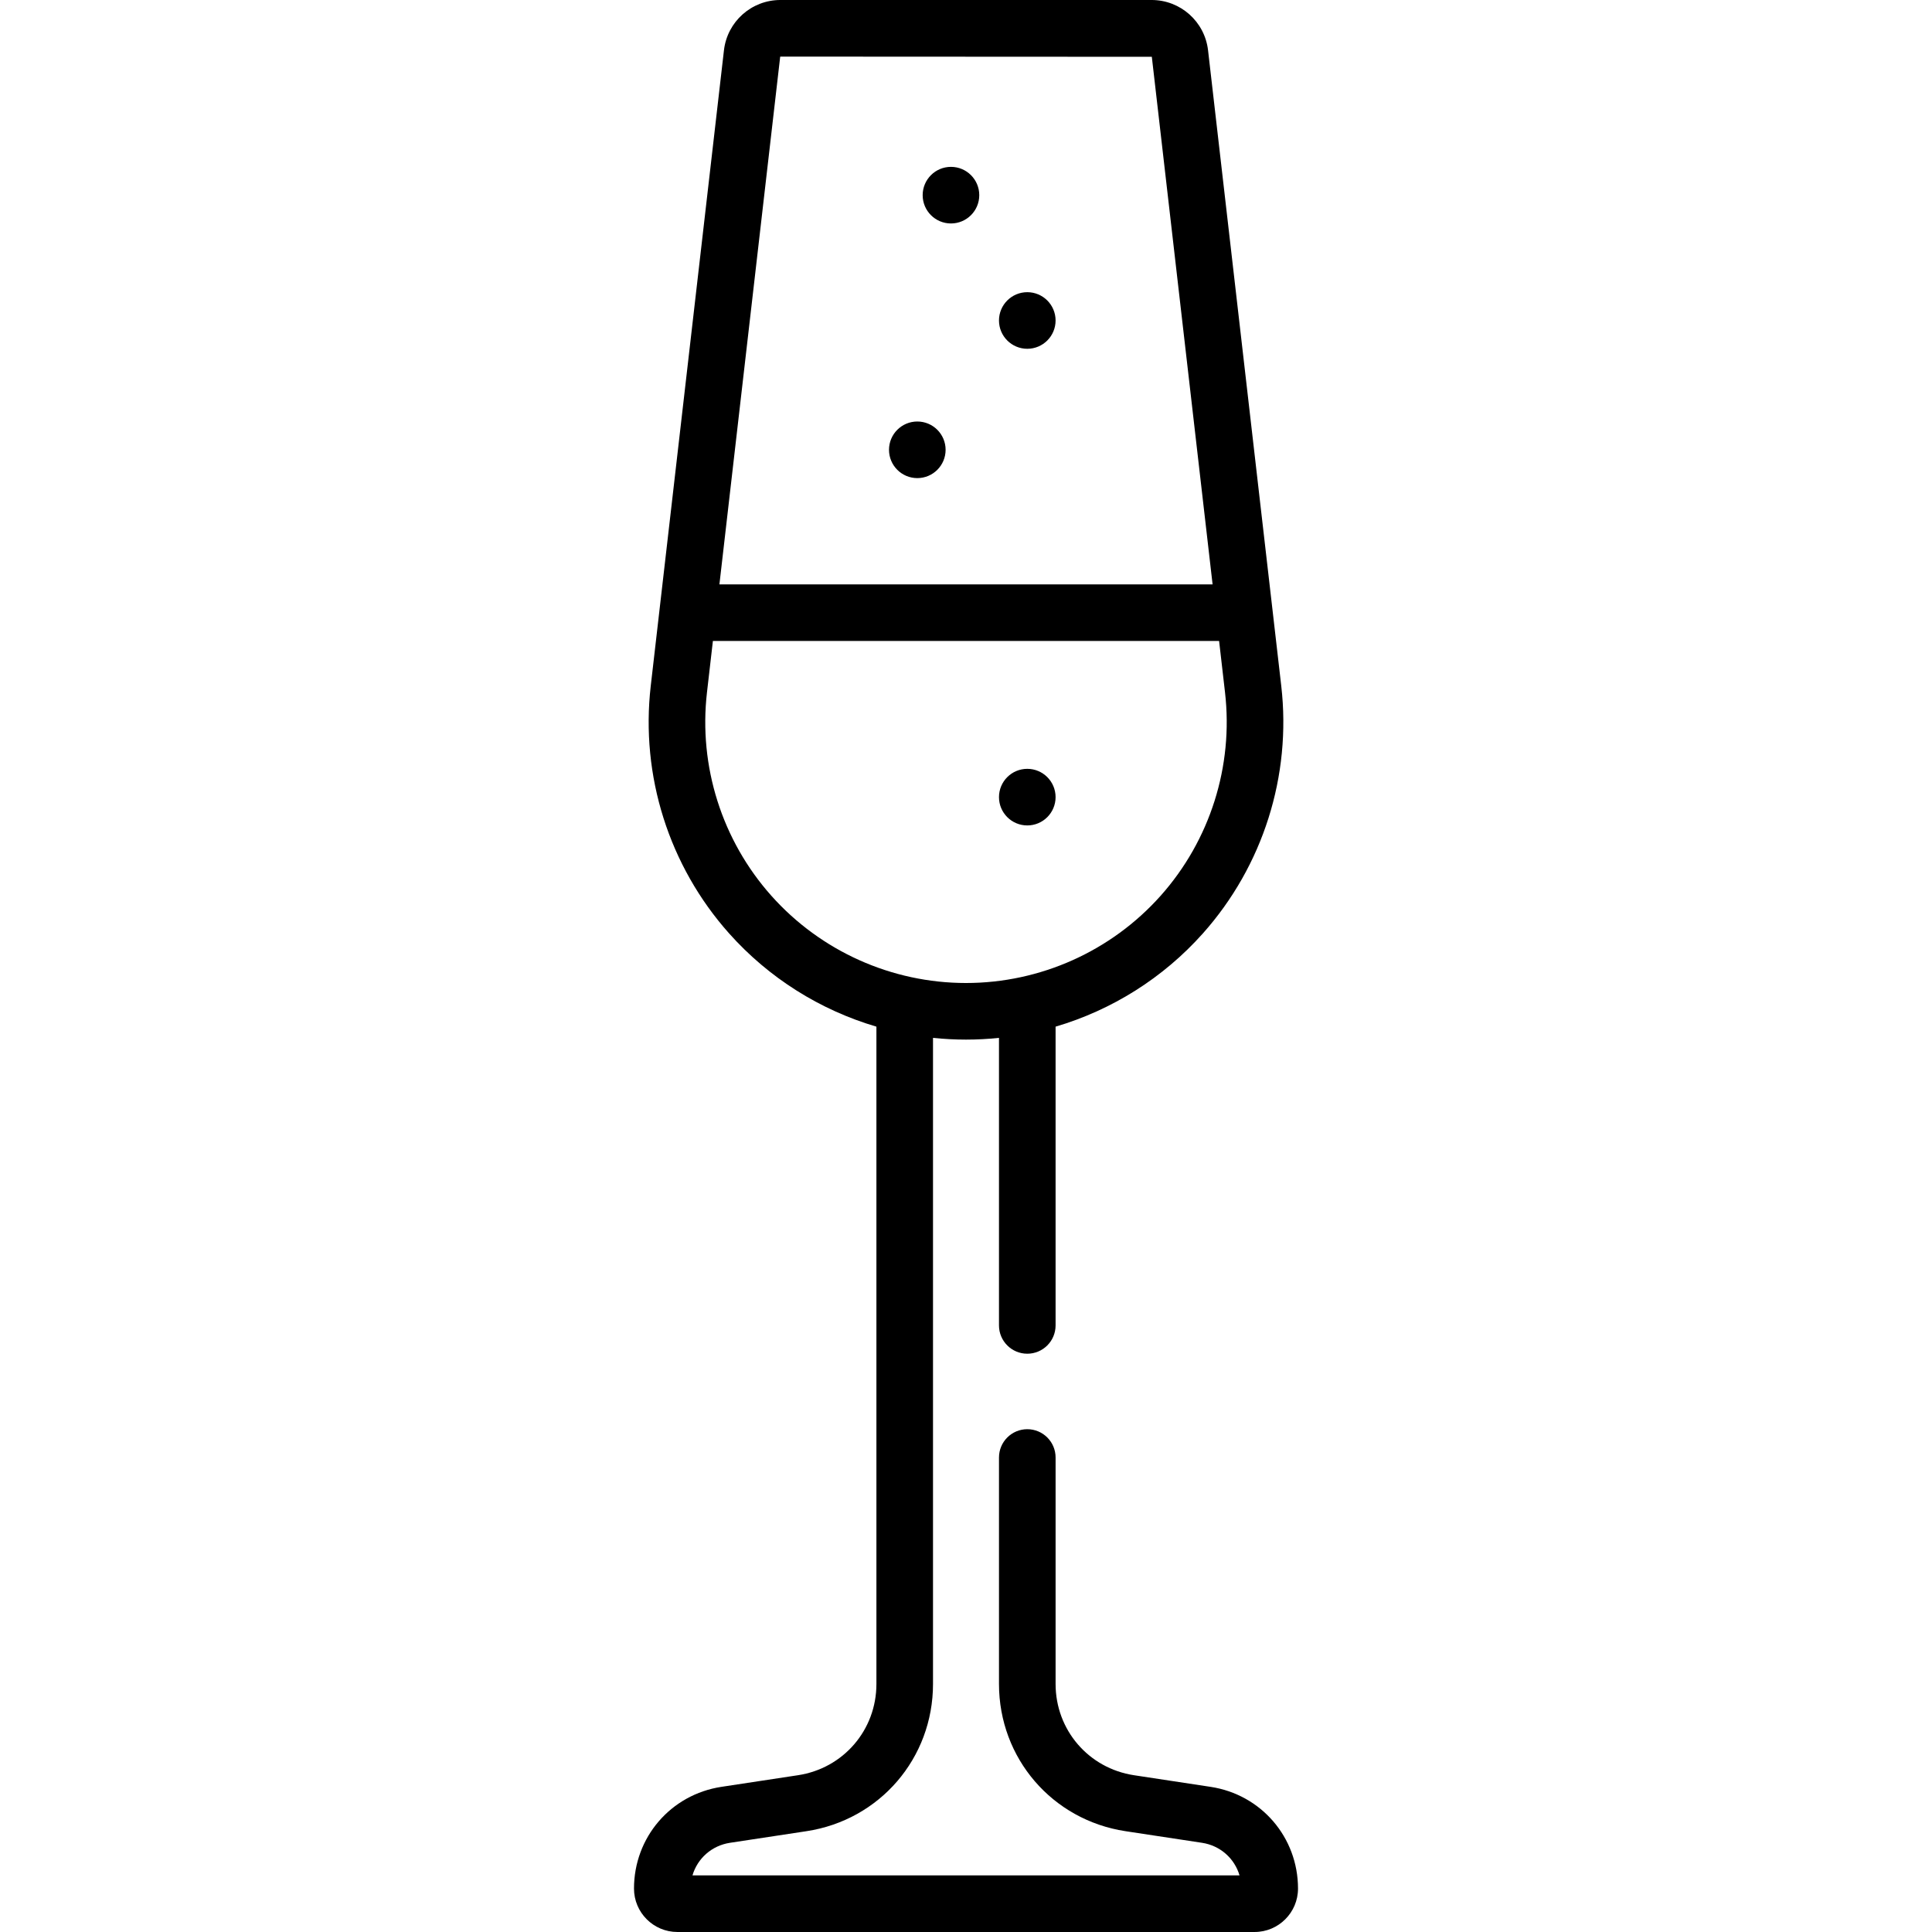 <?xml version="1.0" encoding="UTF-8" standalone="no"?>
<svg id="Capa_1" enable-background="new 0 0 512 512" viewBox="0 0 512 512" xmlns="http://www.w3.org/2000/svg"><g><path d="m320.803 473.531-20.277-3.078c-12.043-1.829-20.784-11.996-20.784-24.177v-60.023c0-4.142-3.357-7.5-7.5-7.5s-7.5 3.358-7.5 7.5v60.023c0 19.652 14.103 36.057 33.532 39.007l20.277 3.078c4.845.736 8.625 4.16 9.936 8.639h-144.974c1.311-4.479 5.091-7.903 9.936-8.639l20.277-3.078c19.43-2.95 33.531-19.355 33.531-39.007v-171.229c2.891.303 5.809.459 8.743.459s5.851-.156 8.741-.459v76.202c0 4.142 3.357 7.5 7.5 7.5s7.5-3.358 7.5-7.5v-79.174c14.916-4.395 28.494-12.881 39.035-24.707 15.94-17.881 23.511-41.786 20.771-65.584l-19.401-168.451c-.876-7.601-7.307-13.333-14.958-13.333h-98.377c-7.652 0-14.082 5.732-14.957 13.334l-19.401 168.45c-2.74 23.798 4.83 47.702 20.771 65.584 10.541 11.825 24.119 20.311 39.034 24.706v174.202c0 12.181-8.74 22.348-20.783 24.177l-20.277 3.078c-13.433 2.04-23.182 13.381-23.182 26.967 0 6.342 5.159 11.501 11.501 11.501h152.967c6.342 0 11.502-5.16 11.502-11.501-.001-13.585-9.75-24.927-23.183-26.967zm-114.047-458.481s.055-.049.055-.05l98.433.05 16.104 139.813h-130.695zm-2.336 222.337c-13.098-14.692-19.317-34.333-17.065-53.887l1.57-13.637h134.149l1.57 13.637c2.252 19.554-3.968 39.194-17.065 53.887-13.097 14.692-31.897 23.119-51.58 23.119-19.681 0-38.482-8.426-51.579-23.119z"/><circle cx="272.241" cy="211.249" r="7.5"/><circle cx="243.096" cy="119.203" r="7.5"/><circle cx="272.241" cy="84.932" r="7.5"/><circle cx="252.016" cy="51.72" r="7.5"/></g><g/><g/><g/><g/><g/><g/><g/><g/><g/><g/><g/><g/><g/><g/><g/></svg>